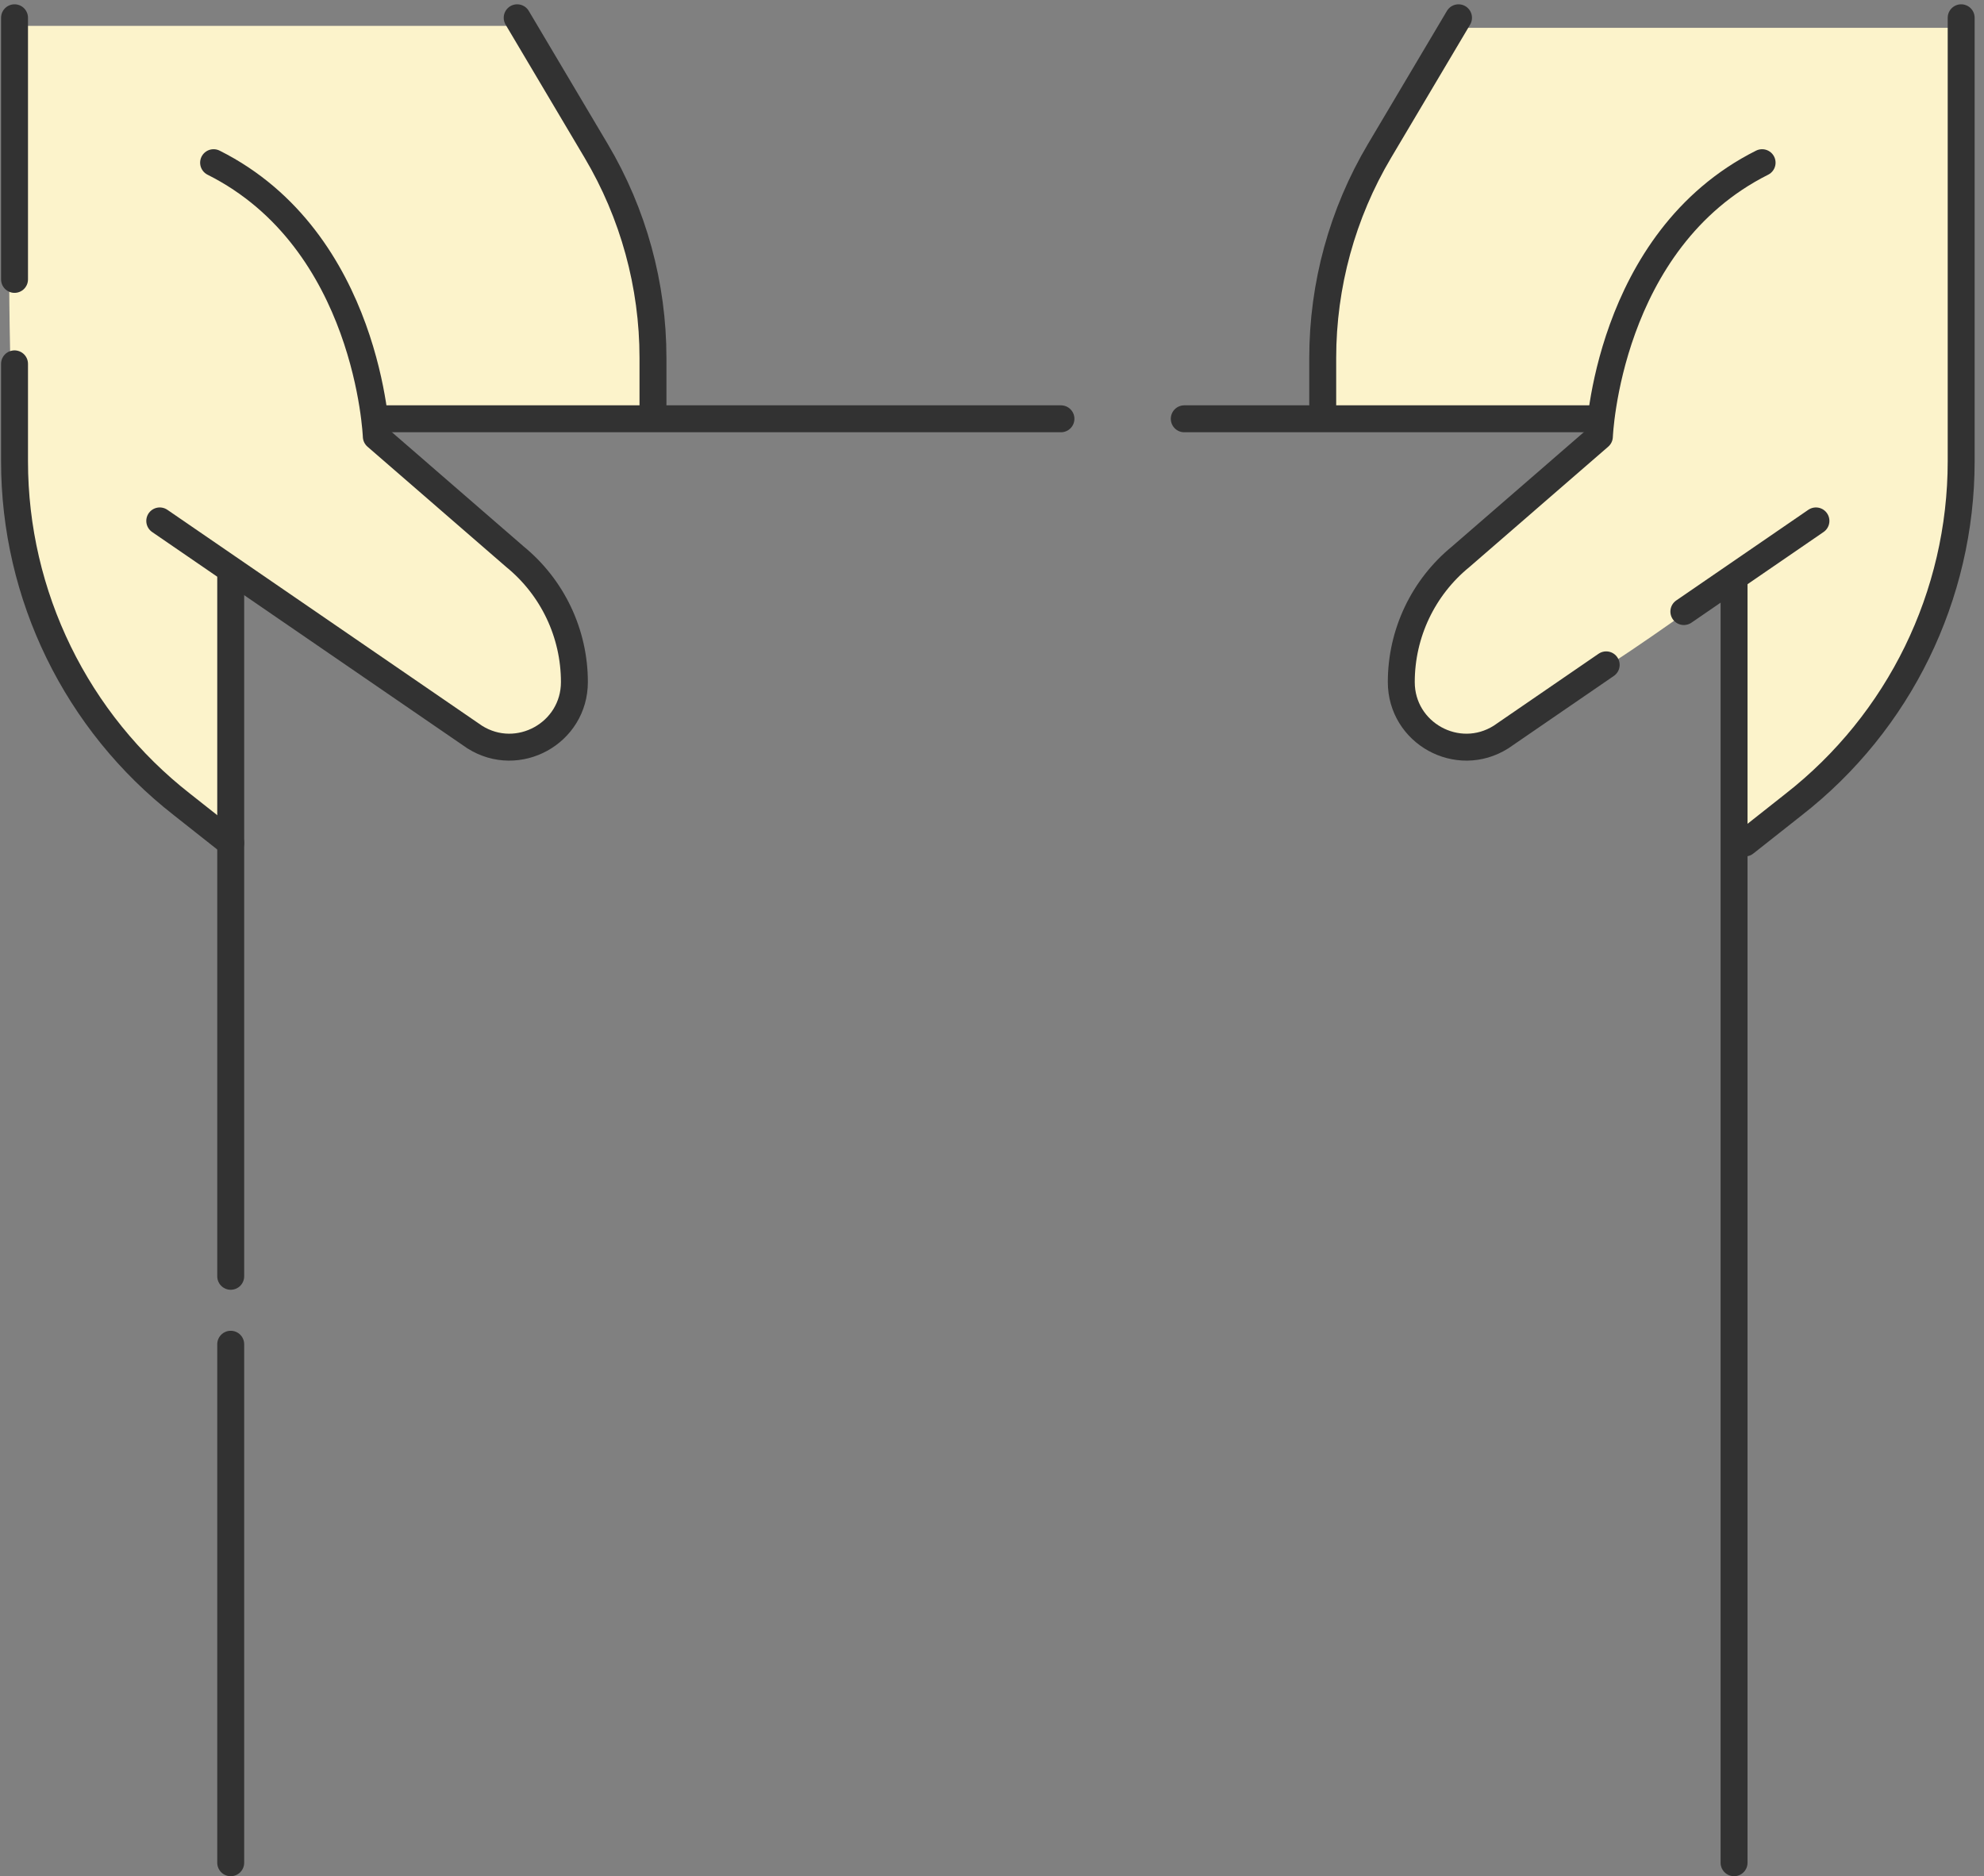 <?xml version="1.0" encoding="utf-8"?>
<!-- Generator: Adobe Illustrator 16.0.3, SVG Export Plug-In . SVG Version: 6.00 Build 0)  -->
<!DOCTYPE svg PUBLIC "-//W3C//DTD SVG 1.1//EN" "http://www.w3.org/Graphics/SVG/1.1/DTD/svg11.dtd">
<svg version="1.1" id="レイヤー_1" xmlns="http://www.w3.org/2000/svg" xmlns:xlink="http://www.w3.org/1999/xlink" x="0px"
	 y="0px" width="442px" height="418px" viewBox="0 0 442 418" enable-background="new 0 0 442 418" xml:space="preserve">
<rect x="0" y="0" width="442" height="418" fill="#808080" stroke="none"/>
<g>
	<g>
		<path fill="#FCF3CB" d="M323.602,6.201h113.313c0,0,3.721,85.283-2.863,119.95c-6.584,34.668-47.732,61.654-47.732,61.654V93.303
			H294.68c0,0-2.303-34.283,11.152-57.06C319.289,13.467,323.602,6.201,323.602,6.201z"/>
		<path fill="#FCF3CB" d="M116.399,5.766H3.086c0,0-3.721,85.283,2.863,119.951c6.584,34.667,47.732,61.654,47.732,61.654V92.868
			h91.639c0,0,2.304-34.283-11.153-57.06C120.711,13.032,116.399,5.766,116.399,5.766z"/>
		
			<polyline fill="none" stroke="#323232" stroke-width="6" stroke-linecap="round" stroke-linejoin="round" stroke-miterlimit="10" points="
			263.834,93.303 386.318,93.303 386.318,415 		"/>
		
			<polyline fill="none" stroke="#323232" stroke-width="6" stroke-linecap="round" stroke-linejoin="round" stroke-miterlimit="10" points="
			51.399,284.349 51.399,93.303 236.361,93.303 		"/>
		
			<line fill="none" stroke="#323232" stroke-width="6" stroke-linecap="round" stroke-linejoin="round" stroke-miterlimit="10" x1="3.236" y1="62.246" x2="3.236" y2="3.959"/>
		<path fill="none" stroke="#323232" stroke-width="6" stroke-linecap="round" stroke-linejoin="round" stroke-miterlimit="10" d="
			M51.399,187.806l-10.814-8.542C17.015,160.88,3.236,132.658,3.236,102.767V81.063"/>
		<path fill="none" stroke="#323232" stroke-width="6" stroke-linecap="round" stroke-linejoin="round" stroke-miterlimit="10" d="
			M145.471,90.232V79.741c0-16.235-4.372-32.171-12.657-46.132l-17.595-29.65"/>
		<path fill="none" stroke="#323232" stroke-width="6" stroke-linecap="round" stroke-linejoin="round" stroke-miterlimit="10" d="
			M388.752,187.806l10.814-8.542c23.568-18.384,37.348-46.605,37.348-76.497V81.063V3.959"/>
		<path fill="none" stroke="#323232" stroke-width="6" stroke-linecap="round" stroke-linejoin="round" stroke-miterlimit="10" d="
			M294.68,90.232V79.741c0-16.235,4.372-32.171,12.657-46.132l17.595-29.65"/>
		<path fill="#FCF3CB" d="M388.752,38.348c0,0-25.24,14.279-30.946,48.029l-1.489,10.871c0,0-38.201,32.725-40.529,39.001
			s-7.522,34.272,10.966,28.905s59.565-36.582,59.565-36.582l15.088-10.354L388.752,38.348z"/>
		<path fill="#FCF3CB" d="M50.383,37.609c0,0,25.24,14.28,30.946,48.029l1.49,10.871c0,0,38.201,32.725,40.529,39.001
			c2.328,6.276,7.522,34.273-10.966,28.905c-18.488-5.367-59.566-36.582-59.566-36.582l-15.088-10.354L50.383,37.609z"/>
		<path fill="none" stroke="#323232" stroke-width="6" stroke-linecap="round" stroke-linejoin="round" stroke-miterlimit="10" d="
			M357.831,148.123l-23.448,16.092c-9.648,6.067-22.2-0.866-22.2-12.264l0,0c0-10.828,4.868-21.083,13.259-27.929l30.875-26.774
			c0,0,1.684-43.669,36.248-61.005"/>
		
			<line fill="none" stroke="#323232" stroke-width="6" stroke-linecap="round" stroke-linejoin="round" stroke-miterlimit="10" x1="404.559" y1="116.054" x2="375.133" y2="136.249"/>
		<path fill="none" stroke="#323232" stroke-width="6" stroke-linecap="round" stroke-linejoin="round" stroke-miterlimit="10" d="
			M35.591,116.054l70.176,48.161c9.647,6.067,22.2-0.866,22.2-12.264l0,0c0-10.828-4.869-21.083-13.259-27.929L83.834,97.248
			c0,0-1.683-43.669-36.249-61.005"/>
	</g>
	
		<line fill="none" stroke="#323232" stroke-width="6" stroke-linecap="round" stroke-linejoin="round" stroke-miterlimit="10" x1="51.399" y1="299.484" x2="51.399" y2="415"/>
</g>
</svg>
